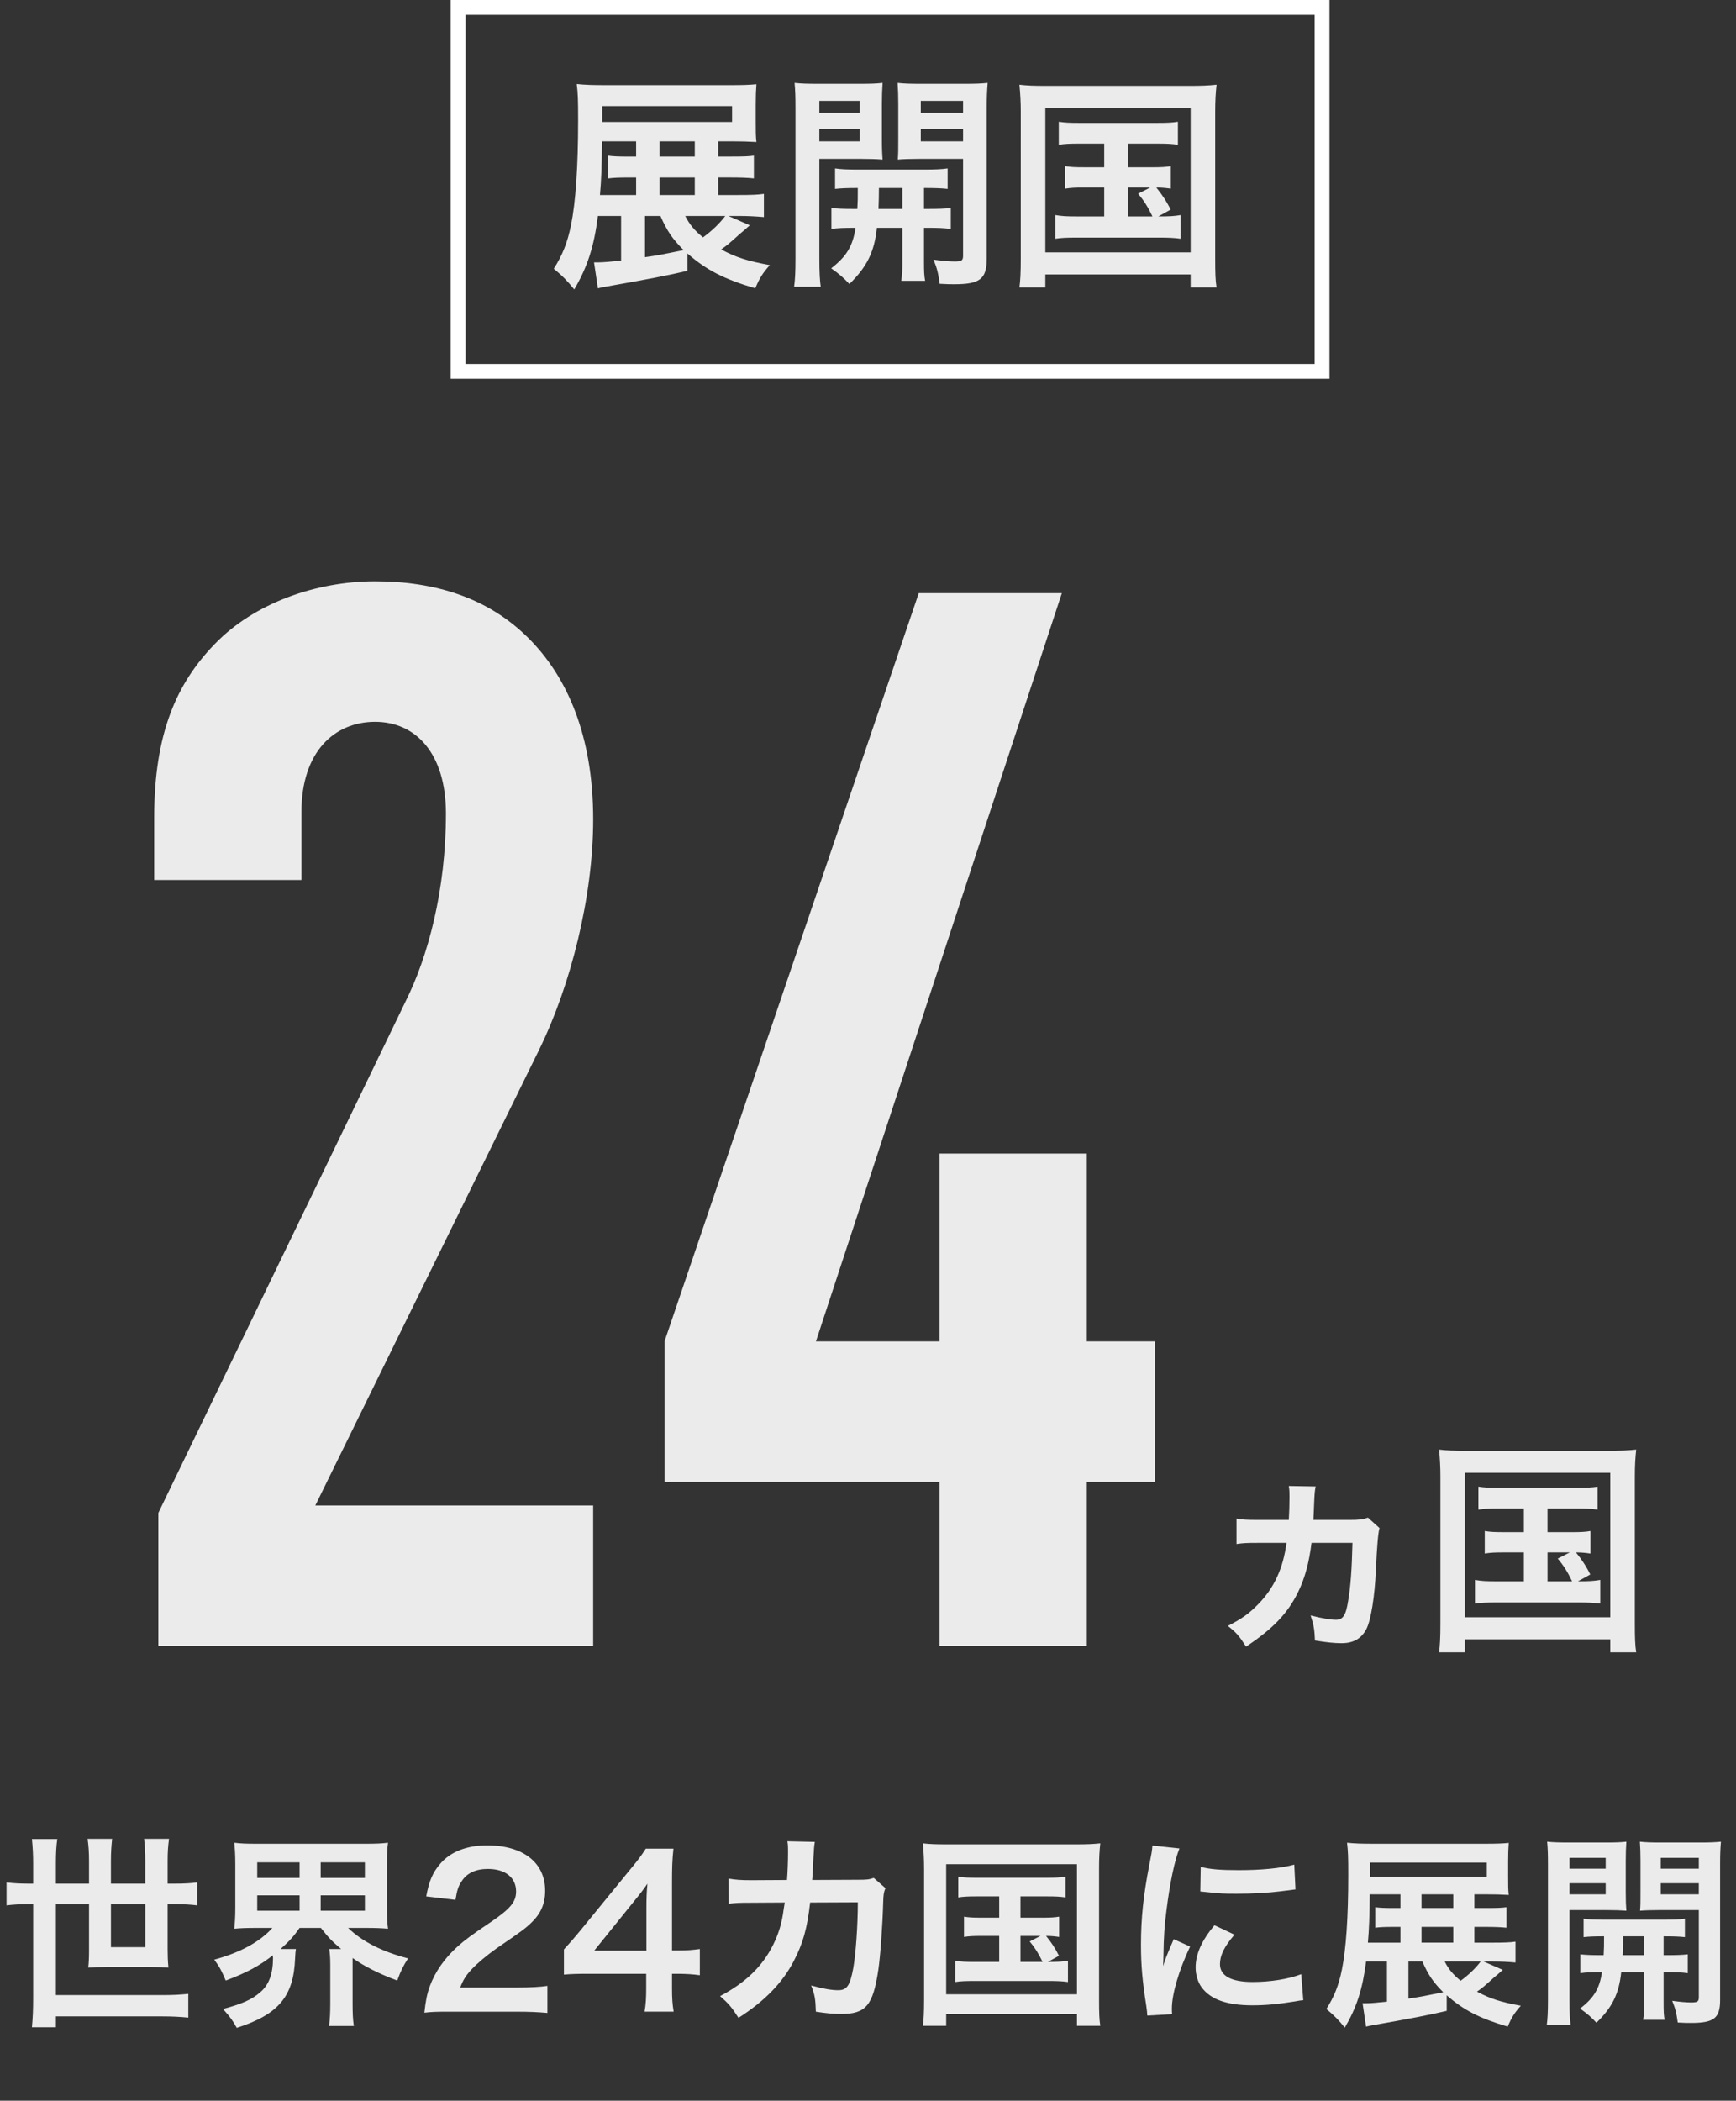 <?xml version="1.0" encoding="UTF-8"?><svg id="_イヤー_2" xmlns="http://www.w3.org/2000/svg" width="152.712" height="184.697" viewBox="0 0 152.712 184.697"><rect x="0" y="0" width="152.712" height="184.697" fill="#333333" stroke="none"/><g id="_イヤー_3"><g style="opacity:.9;"><path d="M121.354,134.349q-.18,.56-.32,3.681c-.1,2.34-.44,4.441-.84,5.201-.44,.84-1.141,1.24-2.181,1.24-.64,0-1.38-.08-2.34-.24-.04-.98-.1-1.32-.38-2.2,1.021,.26,1.781,.38,2.221,.38,.62,0,.88-.38,1.08-1.66,.22-1.3,.32-2.721,.38-5.102h-3.601c-.22,1.741-.58,3.101-1.18,4.321-.92,1.88-2.2,3.221-4.581,4.801-.62-.96-.84-1.22-1.6-1.82,1.24-.64,1.84-1.06,2.681-1.92,1.4-1.44,2.18-3.141,2.48-5.381h-2.5c-1.061,0-1.34,.02-1.9,.1v-2.24c.48,.1,.94,.12,1.92,.12h2.68c.04-.72,.06-1.32,.06-2.021,0-.42,0-.58-.06-.96l2.361,.04c-.08,.4-.1,.64-.14,1.641-.02,.46-.02,.68-.06,1.3h3.201c.84,0,1.16-.04,1.6-.2l1.021,.92Z" style="fill:#fff;"/><path d="M126.71,129.868c0-.86-.04-1.601-.12-2.421,.66,.08,1.28,.1,2.36,.1h12.623c.98,0,1.62-.02,2.36-.1-.08,.74-.12,1.4-.12,2.401v12.843c0,1.32,.02,1.96,.12,2.58h-2.281v-1.14h-12.783v1.14h-2.28c.08-.6,.12-1.26,.12-2.6v-12.803Zm2.16,12.322h12.783v-12.703h-12.783v12.703Zm3.001-9.562c-.88,0-1.26,.02-1.82,.1v-2.021c.54,.08,.92,.1,1.82,.1h6.801c.9,0,1.36-.02,1.86-.1v2.021c-.56-.08-.96-.1-1.86-.1h-2.541v2.081h2.061c.88,0,1.26-.02,1.72-.1v1.98c-.42-.06-.76-.1-1.28-.1,.48,.58,.92,1.24,1.26,1.94l-1.08,.6c.98,0,1.36-.02,1.96-.12v2.081c-.56-.08-1.1-.1-1.88-.1h-7.242c-.92,0-1.36,.02-1.9,.1v-2.081c.58,.1,1,.12,1.9,.12h2.4v-2.541h-1.72c-.84,0-1.22,.02-1.72,.1v-1.98c.48,.08,.84,.1,1.72,.1h1.72v-2.081h-2.18Zm4.261,6.401h2.161c-.4-.84-.76-1.4-1.26-2l1.06-.54h-1.96v2.541Z" style="fill:#fff;"/></g><g style="opacity:.9;"><path d="M13.93,144.715v-11.7l21.753-44.982c1.955-3.899,3.544-9.75,3.544-16.51,0-5.33-2.688-8.061-6.232-8.061-3.545,0-6.478,2.6-6.478,7.93v5.98H13.562v-5.46c0-7.41,1.955-11.83,5.377-15.341,3.422-3.51,8.799-5.46,14.055-5.46,5.255,0,9.898,1.43,13.442,4.94,3.422,3.38,5.744,8.58,5.744,15.99,0,6.761-1.956,14.561-4.767,20.281l-19.676,40.041h24.442v12.351H13.93Z" style="fill:#fff;"/><path d="M95.607,130.284v14.431h-12.954v-14.431h-24.197v-12.351l22.364-65.782h12.588l-21.631,65.782h10.876v-16.511h12.954v16.511h5.988v12.351h-5.988Z" style="fill:#fff;"/></g><g style="opacity:.9;"><path d="M2.917,163.849c0-.811-.036-1.44-.108-2.161h2.232c-.09,.576-.126,1.242-.126,2.161v1.765h2.917v-1.981c0-.756-.036-1.332-.126-1.962h2.16c-.072,.63-.108,1.225-.108,1.944v1.999h3.025v-2.017c0-.811-.036-1.314-.108-1.927h2.197c-.09,.612-.126,1.188-.126,1.944v1.999h.63c.828,0,1.422-.036,1.98-.108v2.017c-.594-.072-1.152-.108-1.98-.108h-.63v3.961c0,.54,.018,1.08,.072,1.62-.486-.036-.9-.054-1.512-.054h-3.979c-.612,0-1.008,.018-1.566,.054,.054-.396,.072-.918,.072-1.53v-4.051h-2.917v7.995H14.296c.954,0,1.548-.036,2.269-.108v2.089c-.72-.072-1.404-.108-2.269-.108H4.916v.954H2.809c.072-.756,.108-1.512,.108-2.557v-8.265h-.36c-.81,0-1.422,.036-1.98,.108v-2.017c.576,.072,1.17,.108,1.98,.108h.36v-1.765Zm6.842,3.565v3.781h3.025v-3.781h-3.025Z" style="fill:#fff;"/><path d="M22.501,169.503c-.774,0-1.35,.018-1.891,.072,.054-.558,.09-1.026,.09-1.873v-3.763c0-.9-.036-1.35-.09-1.926,.558,.072,1.062,.09,1.927,.09h9.651c.864,0,1.351-.018,1.944-.09-.072,.522-.09,1.008-.09,1.926v3.763c0,.882,.018,1.369,.09,1.873-.576-.054-1.134-.072-1.926-.072h-1.584c1.224,1.188,2.989,2.088,5.275,2.683-.432,.666-.63,1.062-.954,1.945-1.584-.594-2.899-1.243-3.925-1.981v3.998c0,.792,.018,1.386,.108,1.98h-2.179c.072-.558,.108-1.134,.108-1.999v-3.349c0-.666-.036-1.026-.09-1.422h1.044c-.846-.72-1.116-1.008-1.782-1.854h-1.873c-.522,.738-.864,1.134-1.674,1.854h1.351c-.036,.198-.054,.414-.072,.828-.126,3.349-1.476,4.934-5.131,6.104-.378-.666-.522-.882-1.207-1.657,1.71-.468,2.539-.828,3.295-1.495,.738-.63,1.099-1.602,1.099-2.989,0-.036-.018-.126-.018-.234-1.17,.918-2.305,1.53-4.141,2.215-.378-.9-.541-1.188-1.008-1.837,2.305-.63,4.015-1.566,5.113-2.791h-1.458Zm.126-4.394h3.727v-1.368h-3.727v1.368Zm0,2.881h3.727v-1.35h-3.727v1.35Zm5.582-2.881h3.889v-1.368h-3.889v1.368Zm0,2.881h3.889v-1.35h-3.889v1.35Z" style="fill:#fff;"/><path d="M39.655,176.867c-1.404,0-1.692,.018-2.323,.09,.108-1.026,.234-1.657,.468-2.305,.486-1.314,1.296-2.467,2.467-3.529,.63-.558,1.17-.972,2.971-2.178,1.657-1.135,2.161-1.729,2.161-2.647,0-1.225-.954-1.98-2.485-1.98-1.044,0-1.836,.36-2.287,1.062-.306,.432-.432,.828-.558,1.657l-2.575-.306c.252-1.369,.576-2.106,1.243-2.881,.9-1.044,2.322-1.603,4.123-1.603,3.151,0,5.096,1.513,5.096,3.979,0,1.188-.396,2.053-1.279,2.881-.504,.468-.684,.612-3.025,2.215-.792,.558-1.692,1.314-2.143,1.8-.54,.576-.756,.937-1.026,1.621h5.042c1.134,0,2.035-.054,2.629-.144v2.377c-.846-.072-1.566-.108-2.719-.108h-5.78Z" style="fill:#fff;"/><path d="M61.563,173.662c-.666-.09-1.044-.108-1.8-.126h-.648v1.278c0,.918,.036,1.386,.144,2.052h-2.557c.108-.63,.144-1.188,.144-2.088v-1.242h-4.988c-1.062,0-1.638,.018-2.25,.072v-2.215c.612-.666,.81-.9,1.44-1.656l4.267-5.222c.792-.954,1.081-1.332,1.495-1.98h2.431c-.108,1.044-.126,1.674-.126,3.043v5.906h.63c.72,0,1.152-.036,1.818-.126v2.305Zm-4.699-5.888c0-.846,.018-1.422,.09-2.161-.36,.522-.576,.81-1.224,1.603l-3.457,4.285h4.591v-3.727Z" style="fill:#fff;"/><path d="M77.891,166.01c-.144,.324-.18,.576-.198,1.207-.054,2.034-.252,4.807-.432,5.996-.468,3.115-1.098,3.853-3.259,3.853-.685,0-1.296-.054-2.233-.198-.036-1.134-.09-1.476-.414-2.305,1.062,.288,1.783,.415,2.376,.415,.774,0,1.044-.396,1.333-1.963,.216-1.242,.396-3.691,.396-5.762l-4.195,.018c-.252,2.251-.63,3.601-1.44,5.149-.991,1.909-2.593,3.547-4.862,4.988-.612-.955-.864-1.243-1.62-1.909,2.25-1.188,3.727-2.611,4.681-4.537,.486-.991,.756-1.873,.918-3.133,.036-.252,.072-.432,.09-.558l-2.989,.018c-1.098,0-1.351,.018-1.945,.09l-.018-2.214c.612,.108,1.098,.144,1.999,.144l3.151-.018c.054-.684,.09-1.729,.09-2.251v-.45c0-.234,0-.378-.054-.703l2.413,.054c-.036,.234-.054,.306-.072,.558,0,.108-.018,.216-.018,.342q-.036,.378-.072,1.314c-.018,.396-.018,.558-.072,1.134l3.998-.018c.81,0,.972-.018,1.422-.162l1.026,.9Z" style="fill:#fff;"/><path d="M81.288,164.245c0-.774-.036-1.44-.108-2.179,.594,.072,1.152,.09,2.125,.09h11.361c.882,0,1.458-.018,2.125-.09-.072,.666-.108,1.26-.108,2.161v11.56c0,1.188,.018,1.765,.108,2.323h-2.052v-1.026h-11.505v1.026h-2.053c.072-.54,.108-1.134,.108-2.341v-11.523Zm1.945,11.091h11.505v-11.434h-11.505v11.434Zm2.701-8.606c-.792,0-1.134,.018-1.639,.09v-1.818c.486,.072,.828,.09,1.639,.09h6.122c.811,0,1.225-.018,1.675-.09v1.818c-.504-.072-.864-.09-1.675-.09h-2.287v1.873h1.854c.792,0,1.134-.018,1.548-.09v1.783c-.378-.054-.684-.09-1.152-.09,.433,.522,.829,1.116,1.135,1.747l-.973,.54c.882,0,1.225-.018,1.765-.108v1.873c-.504-.072-.99-.09-1.692-.09h-6.518c-.828,0-1.224,.018-1.71,.09v-1.873c.522,.09,.9,.108,1.71,.108h2.161v-2.287h-1.548c-.756,0-1.098,.018-1.548,.09v-1.783c.432,.072,.756,.09,1.548,.09h1.548v-1.873h-1.962Zm3.835,5.762h1.945c-.36-.756-.685-1.26-1.135-1.801l.955-.486h-1.765v2.287Z" style="fill:#fff;"/><path d="M100.927,177.209c-.018-.324-.036-.432-.09-.846-.342-2.179-.468-3.565-.468-5.384,0-2.322,.216-4.375,.738-7.04,.198-1.008,.234-1.188,.27-1.674l2.376,.252c-.432,1.062-.846,3.079-1.134,5.384-.18,1.35-.252,2.413-.27,3.979,0,.396-.018,.54-.036,.99,.198-.63,.234-.756,.937-2.376l1.44,.648c-.99,2.089-1.603,4.177-1.603,5.456,0,.108,0,.252,.018,.486l-2.179,.126Zm7.67-7.112c-.9,1.044-1.278,1.818-1.278,2.593,0,1.026,.99,1.566,2.863,1.566,1.584,0,3.151-.252,4.285-.685l.18,2.287c-.252,.018-.324,.036-.738,.108-1.44,.234-2.539,.342-3.727,.342-2.233,0-3.673-.504-4.465-1.566-.342-.45-.54-1.116-.54-1.764,0-1.17,.54-2.377,1.656-3.709l1.765,.829Zm-2.971-5.96c.81,.216,1.764,.288,3.331,.288,1.999,0,3.709-.162,4.897-.486l.108,2.179c-.144,.018-.415,.054-1.279,.162-1.152,.144-2.521,.216-3.853,.216-1.314,0-1.333,0-3.241-.198l.036-2.161Z" style="fill:#fff;"/><path d="M132.197,173.194c-.468,.414-.504,.45-.774,.666-.936,.847-1.008,.9-1.494,1.243,1.134,.612,2.07,.918,3.853,1.242-.576,.648-.81,1.026-1.152,1.836-2.449-.72-3.871-1.44-5.366-2.755v1.369c-1.44,.342-3.205,.684-6.392,1.242-.306,.054-.396,.072-.702,.144l-.306-2.052h.324c.414,0,.955-.054,1.819-.144v-3.529h-1.836c-.306,2.431-.829,4.033-1.873,5.816-.522-.648-.918-1.062-1.62-1.639,.684-1.08,1.08-2.053,1.368-3.475,.36-1.782,.558-4.591,.558-8.282,0-1.639-.018-2.107-.108-2.863,.63,.072,1.314,.09,2.359,.09h9.777c.99,0,1.53-.018,2.088-.072-.036,.486-.054,.918-.054,1.602v1.405c0,.738,0,1.098,.054,1.566-.594-.036-1.26-.054-1.98-.054h-1.044v1.207h1.044c1.044,0,1.351-.018,1.783-.072v1.801c-.504-.054-1.116-.072-1.819-.072h-1.008v1.387h1.584c1.008,0,1.567-.018,2.035-.09v1.836c-.612-.054-1.242-.09-1.999-.09h-.81l1.692,.738Zm-9.003-6.428v-.216h-2.701c-.018,1.98-.054,3.043-.162,4.25h2.863v-1.387h-.684c-.666,0-1.116,.018-1.53,.072v-1.801c.396,.054,.828,.072,1.53,.072h.684v-.99Zm7.599-1.747v-1.26h-10.281v1.26h10.281Zm-6.896,7.436v3.259c1.026-.144,1.278-.198,3.061-.558-.882-.882-1.314-1.512-1.836-2.701h-1.224Zm3.943-4.699v-1.207h-2.791v1.207h2.791Zm0,3.043v-1.387h-2.791v1.387h2.791Zm-.756,1.656c.342,.666,.702,1.116,1.404,1.692,.702-.504,1.332-1.116,1.765-1.692h-3.169Z" style="fill:#fff;"/><path d="M138.061,175.859c0,1.062,.036,1.674,.108,2.196h-2.106c.072-.522,.108-1.116,.108-2.232v-11.884c0-.936-.018-1.44-.072-2.017,.504,.054,.973,.072,1.854,.072h3.277c.936,0,1.35-.018,1.836-.072-.036,.522-.054,1.044-.054,1.675v2.772c0,.811,.018,1.152,.054,1.621-.468-.036-1.026-.054-1.657-.054h-3.349v7.923Zm0-11.56h3.187v-.955h-3.187v.955Zm0,2.25h3.187v-.972h-3.187v.972Zm3.007,5.348c.036-.63,.036-.828,.036-1.657-.829,0-1.314,.018-1.801,.072v-1.621c.486,.072,.972,.09,1.818,.09h5.222c.882,0,1.369-.018,1.873-.09v1.621c-.486-.054-.972-.072-1.873-.072v1.657h.27c.9,0,1.351-.018,1.855-.072v1.656c-.541-.072-.991-.09-1.855-.09h-.27v2.665c0,.828,.018,1.134,.09,1.531h-1.891c.072-.433,.09-.756,.09-1.549v-2.646h-2.017c-.198,1.908-.792,3.097-2.179,4.447-.468-.504-.828-.811-1.44-1.243,1.207-.936,1.71-1.747,1.927-3.205-.937,0-1.44,.018-1.909,.09v-1.656c.504,.054,.954,.072,1.873,.072h.18Zm1.71-1.657q0,.811-.036,1.657h1.891v-1.657h-1.854Zm8.535,5.6c0,1.602-.54,2.017-2.557,2.017-.324,0-.576,0-1.17-.036-.108-.81-.198-1.207-.486-1.909,.648,.09,1.224,.144,1.657,.144,.576,0,.684-.072,.684-.468v-7.652h-3.529c-.63,0-1.206,.018-1.638,.054,.036-.522,.036-.81,.036-1.621v-2.772c0-.685-.018-1.152-.054-1.675,.504,.054,.918,.072,1.836,.072h3.439c.9,0,1.351-.018,1.854-.072-.054,.666-.072,1.099-.072,1.999v11.92Zm-5.222-11.541h3.349v-.955h-3.349v.955Zm0,2.25h3.349v-.972h-3.349v.972Z" style="fill:#fff;"/></g><g style="opacity:.9;"><path d="M65.959,19.81c-.52,.46-.56,.5-.86,.74-1.041,.94-1.12,1-1.661,1.38,1.26,.68,2.301,1.02,4.281,1.38-.64,.72-.9,1.14-1.28,2.04-2.721-.8-4.301-1.6-5.961-3.061v1.521c-1.6,.38-3.561,.76-7.102,1.38-.34,.06-.44,.08-.78,.16l-.34-2.28h.36c.46,0,1.061-.06,2.021-.16v-3.921h-2.041c-.34,2.701-.92,4.481-2.08,6.461-.58-.72-1.021-1.18-1.801-1.82,.76-1.2,1.201-2.28,1.521-3.861,.4-1.98,.62-5.101,.62-9.202,0-1.82-.02-2.34-.12-3.181,.7,.08,1.46,.1,2.621,.1h10.862c1.101,0,1.701-.02,2.321-.08-.04,.541-.06,1.021-.06,1.781v1.56c0,.82,0,1.22,.06,1.74-.66-.04-1.4-.06-2.201-.06h-1.16v1.34h1.16c1.16,0,1.5-.02,1.98-.08v2c-.56-.06-1.24-.08-2.021-.08h-1.12v1.54h1.76c1.12,0,1.74-.02,2.261-.1v2.041c-.68-.06-1.38-.1-2.221-.1h-.9l1.88,.82Zm-10.002-7.142v-.24h-3c-.02,2.2-.06,3.38-.18,4.721h3.181v-1.54h-.76c-.74,0-1.24,.02-1.7,.08v-2c.44,.06,.92,.08,1.7,.08h.76v-1.1Zm8.442-1.94v-1.4h-11.422v1.4h11.422Zm-7.662,8.262v3.621c1.14-.16,1.42-.22,3.401-.62-.98-.98-1.46-1.681-2.041-3.001h-1.36Zm4.381-5.221v-1.34h-3.101v1.34h3.101Zm0,3.381v-1.54h-3.101v1.54h3.101Zm-.84,1.84c.38,.74,.78,1.24,1.561,1.88,.78-.56,1.48-1.24,1.96-1.88h-3.521Z" style="fill:#fff;"/><path d="M72.077,22.771c0,1.181,.04,1.86,.12,2.441h-2.34c.08-.581,.12-1.24,.12-2.481V9.528c0-1.04-.02-1.6-.08-2.24,.56,.06,1.08,.08,2.06,.08h3.641c1.04,0,1.5-.02,2.041-.08-.04,.58-.06,1.16-.06,1.86v3.081c0,.9,.02,1.28,.06,1.8-.521-.04-1.141-.06-1.841-.06h-3.721v8.802Zm0-12.843h3.541v-1.06h-3.541v1.06Zm0,2.501h3.541v-1.081h-3.541v1.081Zm3.341,5.941c.04-.7,.04-.92,.04-1.84-.92,0-1.46,.02-2,.08v-1.8c.54,.08,1.08,.1,2.021,.1h5.801c.98,0,1.52-.02,2.081-.1v1.8c-.541-.06-1.081-.08-2.081-.08v1.84h.3c1,0,1.5-.02,2.061-.08v1.841c-.6-.08-1.1-.1-2.061-.1h-.3v2.96c0,.92,.02,1.26,.1,1.7h-2.101c.08-.48,.1-.84,.1-1.72v-2.94h-2.241c-.22,2.12-.88,3.44-2.42,4.941-.52-.56-.92-.9-1.6-1.38,1.34-1.04,1.9-1.94,2.14-3.561-1.04,0-1.6,.02-2.12,.1v-1.841c.56,.06,1.06,.08,2.08,.08h.2Zm1.9-1.84q0,.9-.04,1.84h2.101v-1.84h-2.061Zm9.482,6.221c0,1.781-.6,2.241-2.84,2.241-.36,0-.64,0-1.3-.04-.12-.9-.22-1.34-.541-2.121,.72,.1,1.36,.16,1.841,.16,.64,0,.76-.08,.76-.52V13.969h-3.92c-.7,0-1.34,.02-1.821,.06,.04-.58,.04-.9,.04-1.8v-3.081c0-.76-.02-1.28-.06-1.86,.561,.06,1.021,.08,2.041,.08h3.821c1,0,1.5-.02,2.061-.08-.06,.74-.08,1.22-.08,2.22v13.243Zm-5.801-12.823h3.721v-1.06h-3.721v1.06Zm0,2.501h3.721v-1.081h-3.721v1.081Z" style="fill:#fff;"/><path d="M89.796,9.868c0-.86-.04-1.601-.12-2.421,.66,.08,1.28,.1,2.36,.1h12.623c.98,0,1.62-.02,2.36-.1-.08,.74-.12,1.4-.12,2.401v12.843c0,1.32,.02,1.96,.12,2.58h-2.281v-1.14h-12.783v1.14h-2.28c.08-.6,.12-1.26,.12-2.6V9.868Zm2.16,12.322h12.783V9.488h-12.783v12.703Zm3.001-9.562c-.88,0-1.26,.02-1.82,.1v-2.021c.54,.08,.92,.1,1.82,.1h6.801c.9,0,1.36-.02,1.86-.1v2.021c-.56-.08-.96-.1-1.86-.1h-2.541v2.081h2.061c.88,0,1.26-.02,1.72-.1v1.98c-.42-.06-.76-.1-1.28-.1,.48,.58,.92,1.24,1.26,1.94l-1.08,.6c.98,0,1.36-.02,1.96-.12v2.081c-.56-.08-1.1-.1-1.88-.1h-7.242c-.92,0-1.36,.02-1.9,.1v-2.081c.58,.1,1,.12,1.9,.12h2.4v-2.541h-1.72c-.84,0-1.22,.02-1.72,.1v-1.98c.48,.08,.84,.1,1.72,.1h1.72v-2.081h-2.18Zm4.261,6.401h2.161c-.4-.84-.76-1.4-1.26-2l1.06-.54h-1.96v2.541Z" style="fill:#fff;"/></g><rect x="40.3" y=".652" width="76" height="32" style="fill:none; stroke:#fff; stroke-miterlimit:10; stroke-width:1.304px;"/></g></svg>